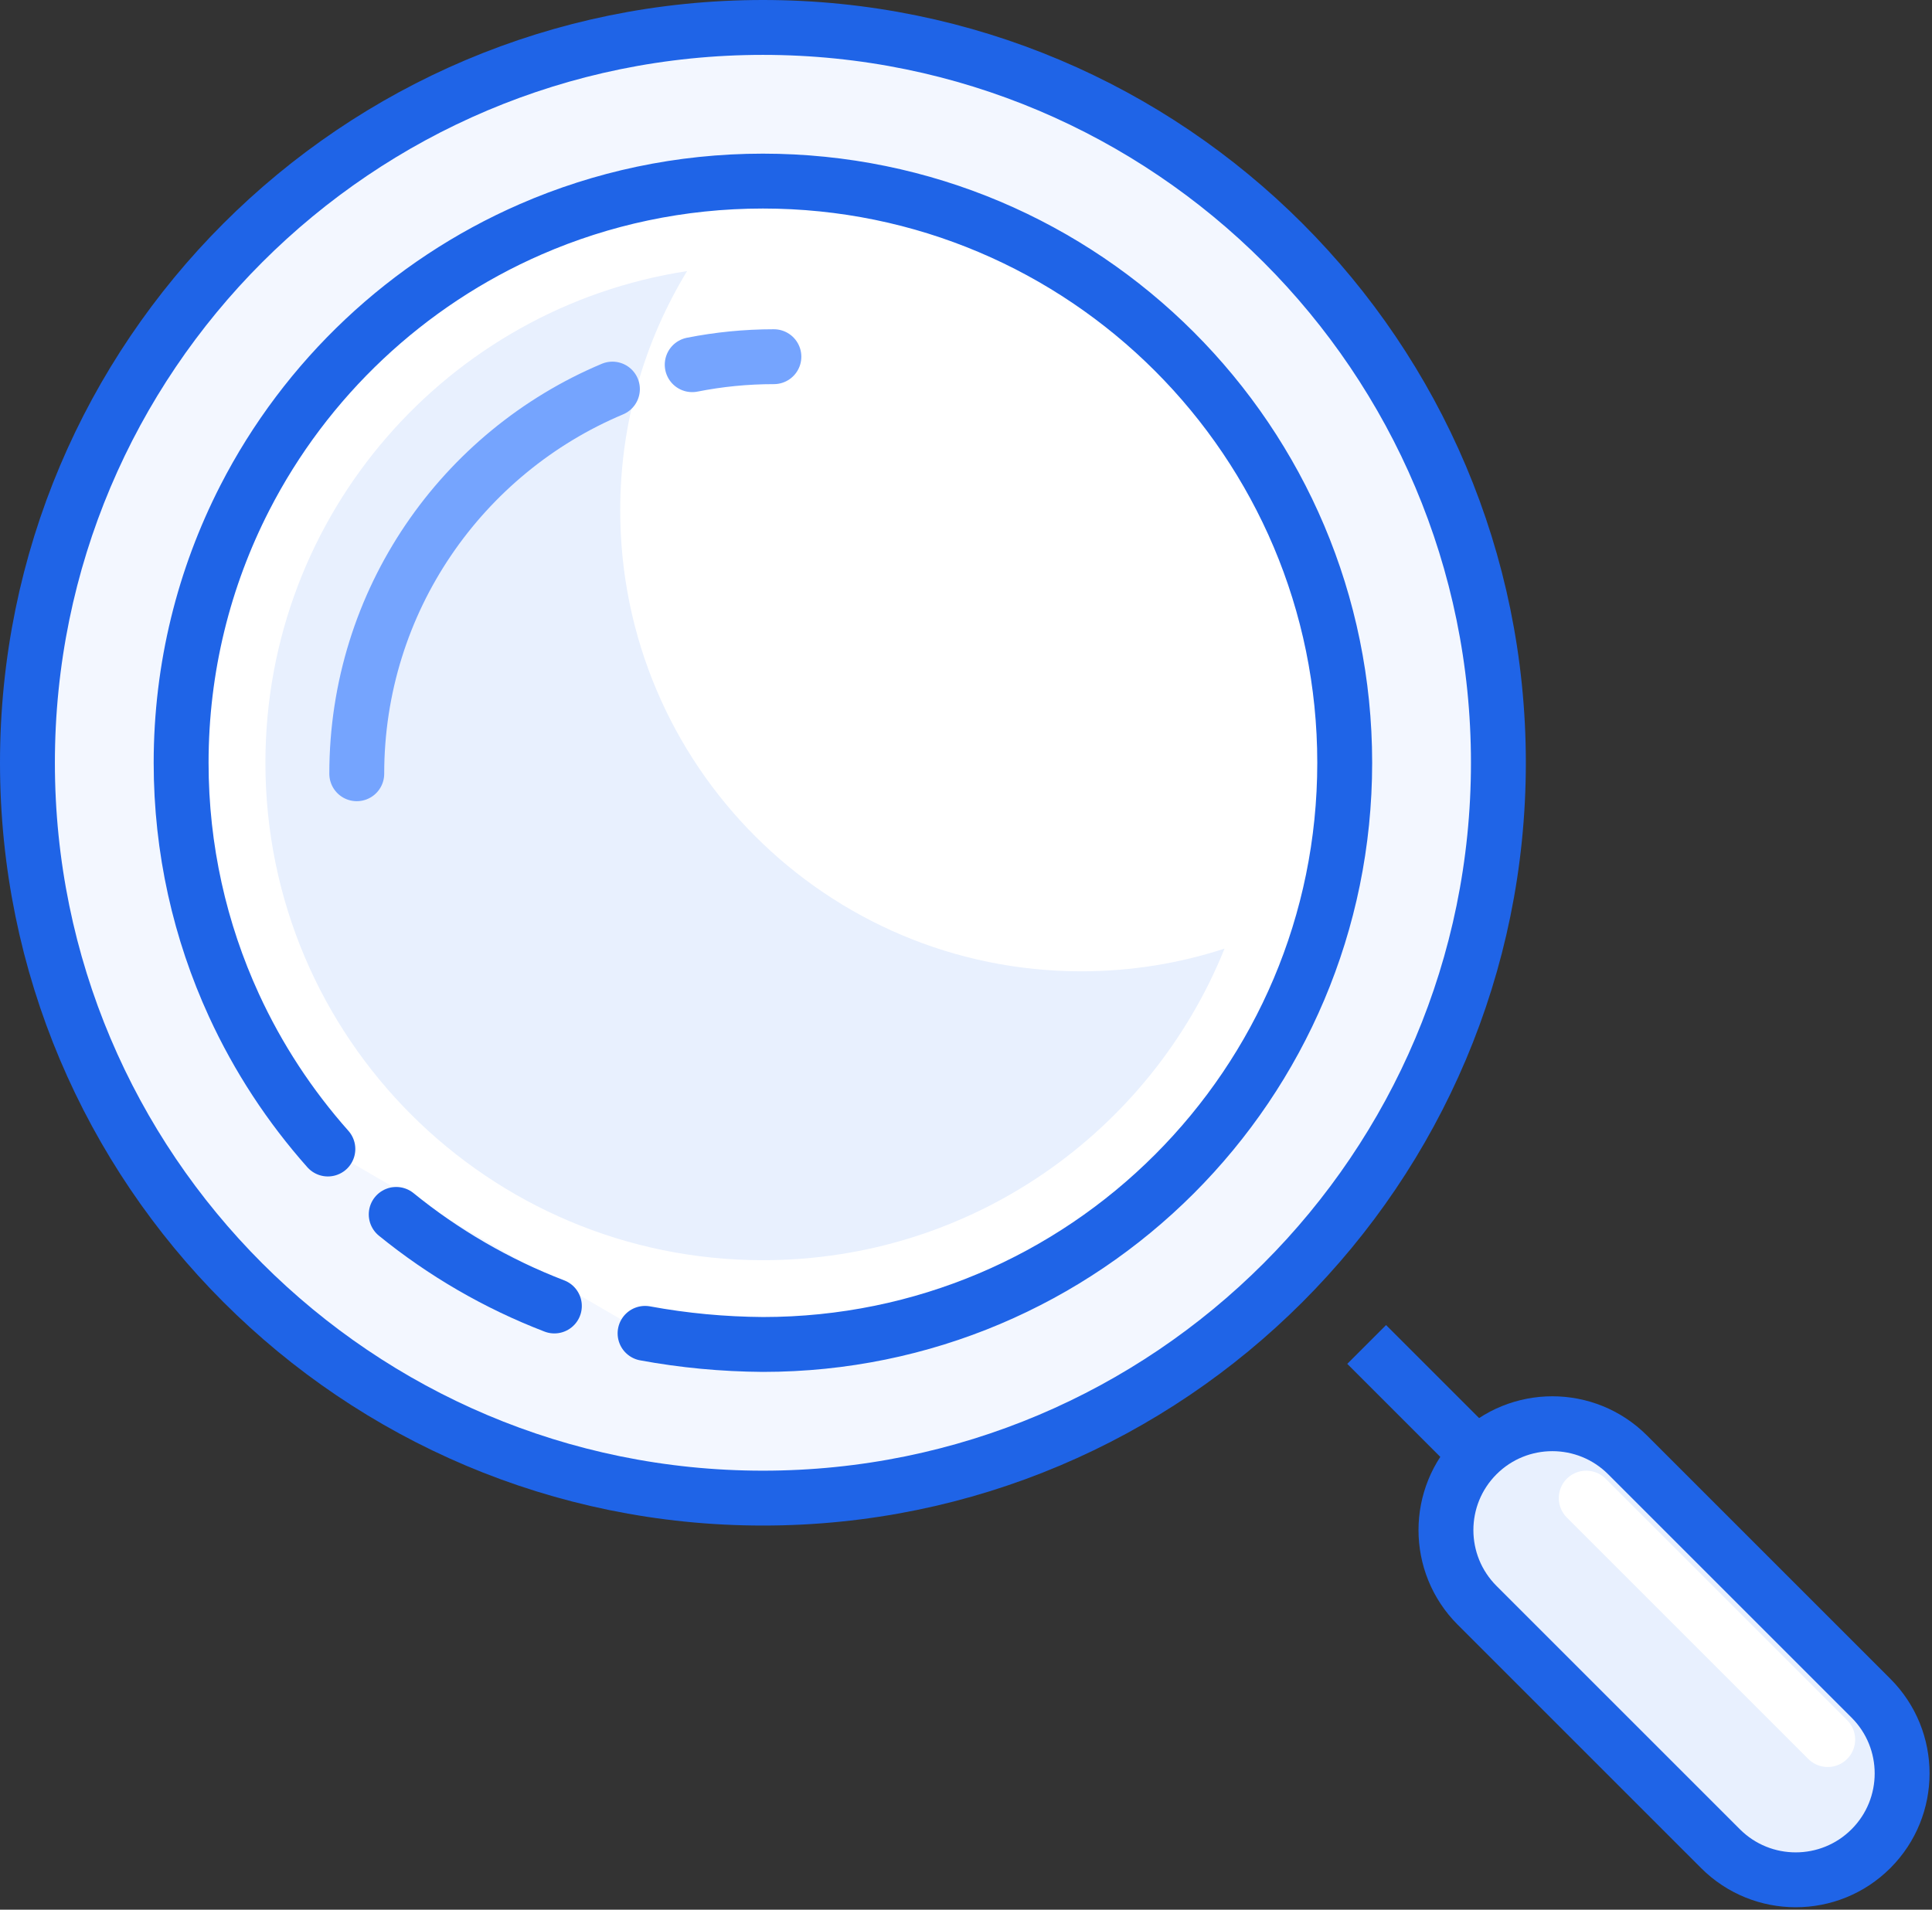 <svg preserveAspectRatio="none" width="100%" height="100%" overflow="visible" style="display: block;" viewBox="0 0 88 87" fill="none" xmlns="http://www.w3.org/2000/svg">
<rect x="0" y="0" width="88" height="87" fill="#333333" stroke="none"/>
<g id="Search">
<path id="Oval" d="M34.75 68.25C53.252 68.25 68.25 53.252 68.25 34.75C68.25 16.248 53.252 1.25 34.75 1.25C16.248 1.25 1.25 16.248 1.25 34.75C1.25 53.252 16.248 68.25 34.75 68.25Z" fill="#F3F7FF" stroke="#1F64E7" stroke-width="2.5"/>
<g id="Oval_2">
<path fill-rule="evenodd" clip-rule="evenodd" d="M29.382 60.744C31.141 61.069 32.93 61.237 34.75 61.25C49.386 61.25 61.25 49.386 61.25 34.75C61.25 20.114 49.386 8.25 34.75 8.25C30.99 8.25 27.414 9.033 24.174 10.445C18.544 12.898 13.932 17.25 11.146 22.692C9.295 26.309 8.25 30.407 8.25 34.75C8.25 38.69 9.11 42.429 10.652 45.79C11.753 48.19 13.202 50.396 14.934 52.346" fill="white"/>
<path d="M29.382 60.744C31.141 61.069 32.93 61.237 34.75 61.25C49.386 61.25 61.25 49.386 61.25 34.75C61.25 20.114 49.386 8.25 34.75 8.25C30.99 8.25 27.414 9.033 24.174 10.445C18.544 12.898 13.932 17.25 11.146 22.692C9.295 26.309 8.25 30.407 8.25 34.75C8.25 38.69 9.11 42.429 10.652 45.79C11.753 48.19 13.202 50.396 14.934 52.346" stroke="#1F64E7" stroke-width="2.5" stroke-linecap="round"/>
</g>
<path id="Oval_3" d="M18.047 55.325C20.195 57.071 22.622 58.487 25.251 59.497" stroke="#1F64E7" stroke-width="2.5" stroke-linecap="round"/>
<path id="Path-4" d="M62.25 61.25L68.25 67.25" stroke="#1F64E7" stroke-width="2.5"/>
<path id="Rectangle" fill-rule="evenodd" clip-rule="evenodd" d="M67.28 66.28C65.388 68.173 65.388 71.242 67.28 73.134L78.366 84.22C80.258 86.112 83.327 86.112 85.22 84.22C87.112 82.327 87.112 79.258 85.22 77.366L74.134 66.28C72.242 64.388 69.173 64.388 67.28 66.28Z" fill="#E8F0FE" stroke="#1F64E7" stroke-width="2.5"/>
<path id="Line" d="M72.25 68.25L83.25 79.25" stroke="white" stroke-width="2.5" stroke-linecap="round"/>
<path id="Oval-3" fill-rule="evenodd" clip-rule="evenodd" d="M28.25 23.25C28.25 34.848 37.652 44.25 49.25 44.25C51.528 44.25 53.722 43.887 55.776 43.216C52.423 51.537 44.273 57.411 34.75 57.411C22.235 57.411 12.089 47.265 12.089 34.75C12.089 23.41 20.42 14.015 31.295 12.351C29.363 15.529 28.25 19.26 28.25 23.25Z" fill="#E8F0FE"/>
<path id="Shape" d="M35.25 16.25C33.977 16.25 32.733 16.375 31.529 16.614M27.895 17.726C21.054 20.601 16.25 27.364 16.25 35.25" stroke="#75A4FE" stroke-width="2.5" stroke-linecap="round"/>
</g>
</svg>
